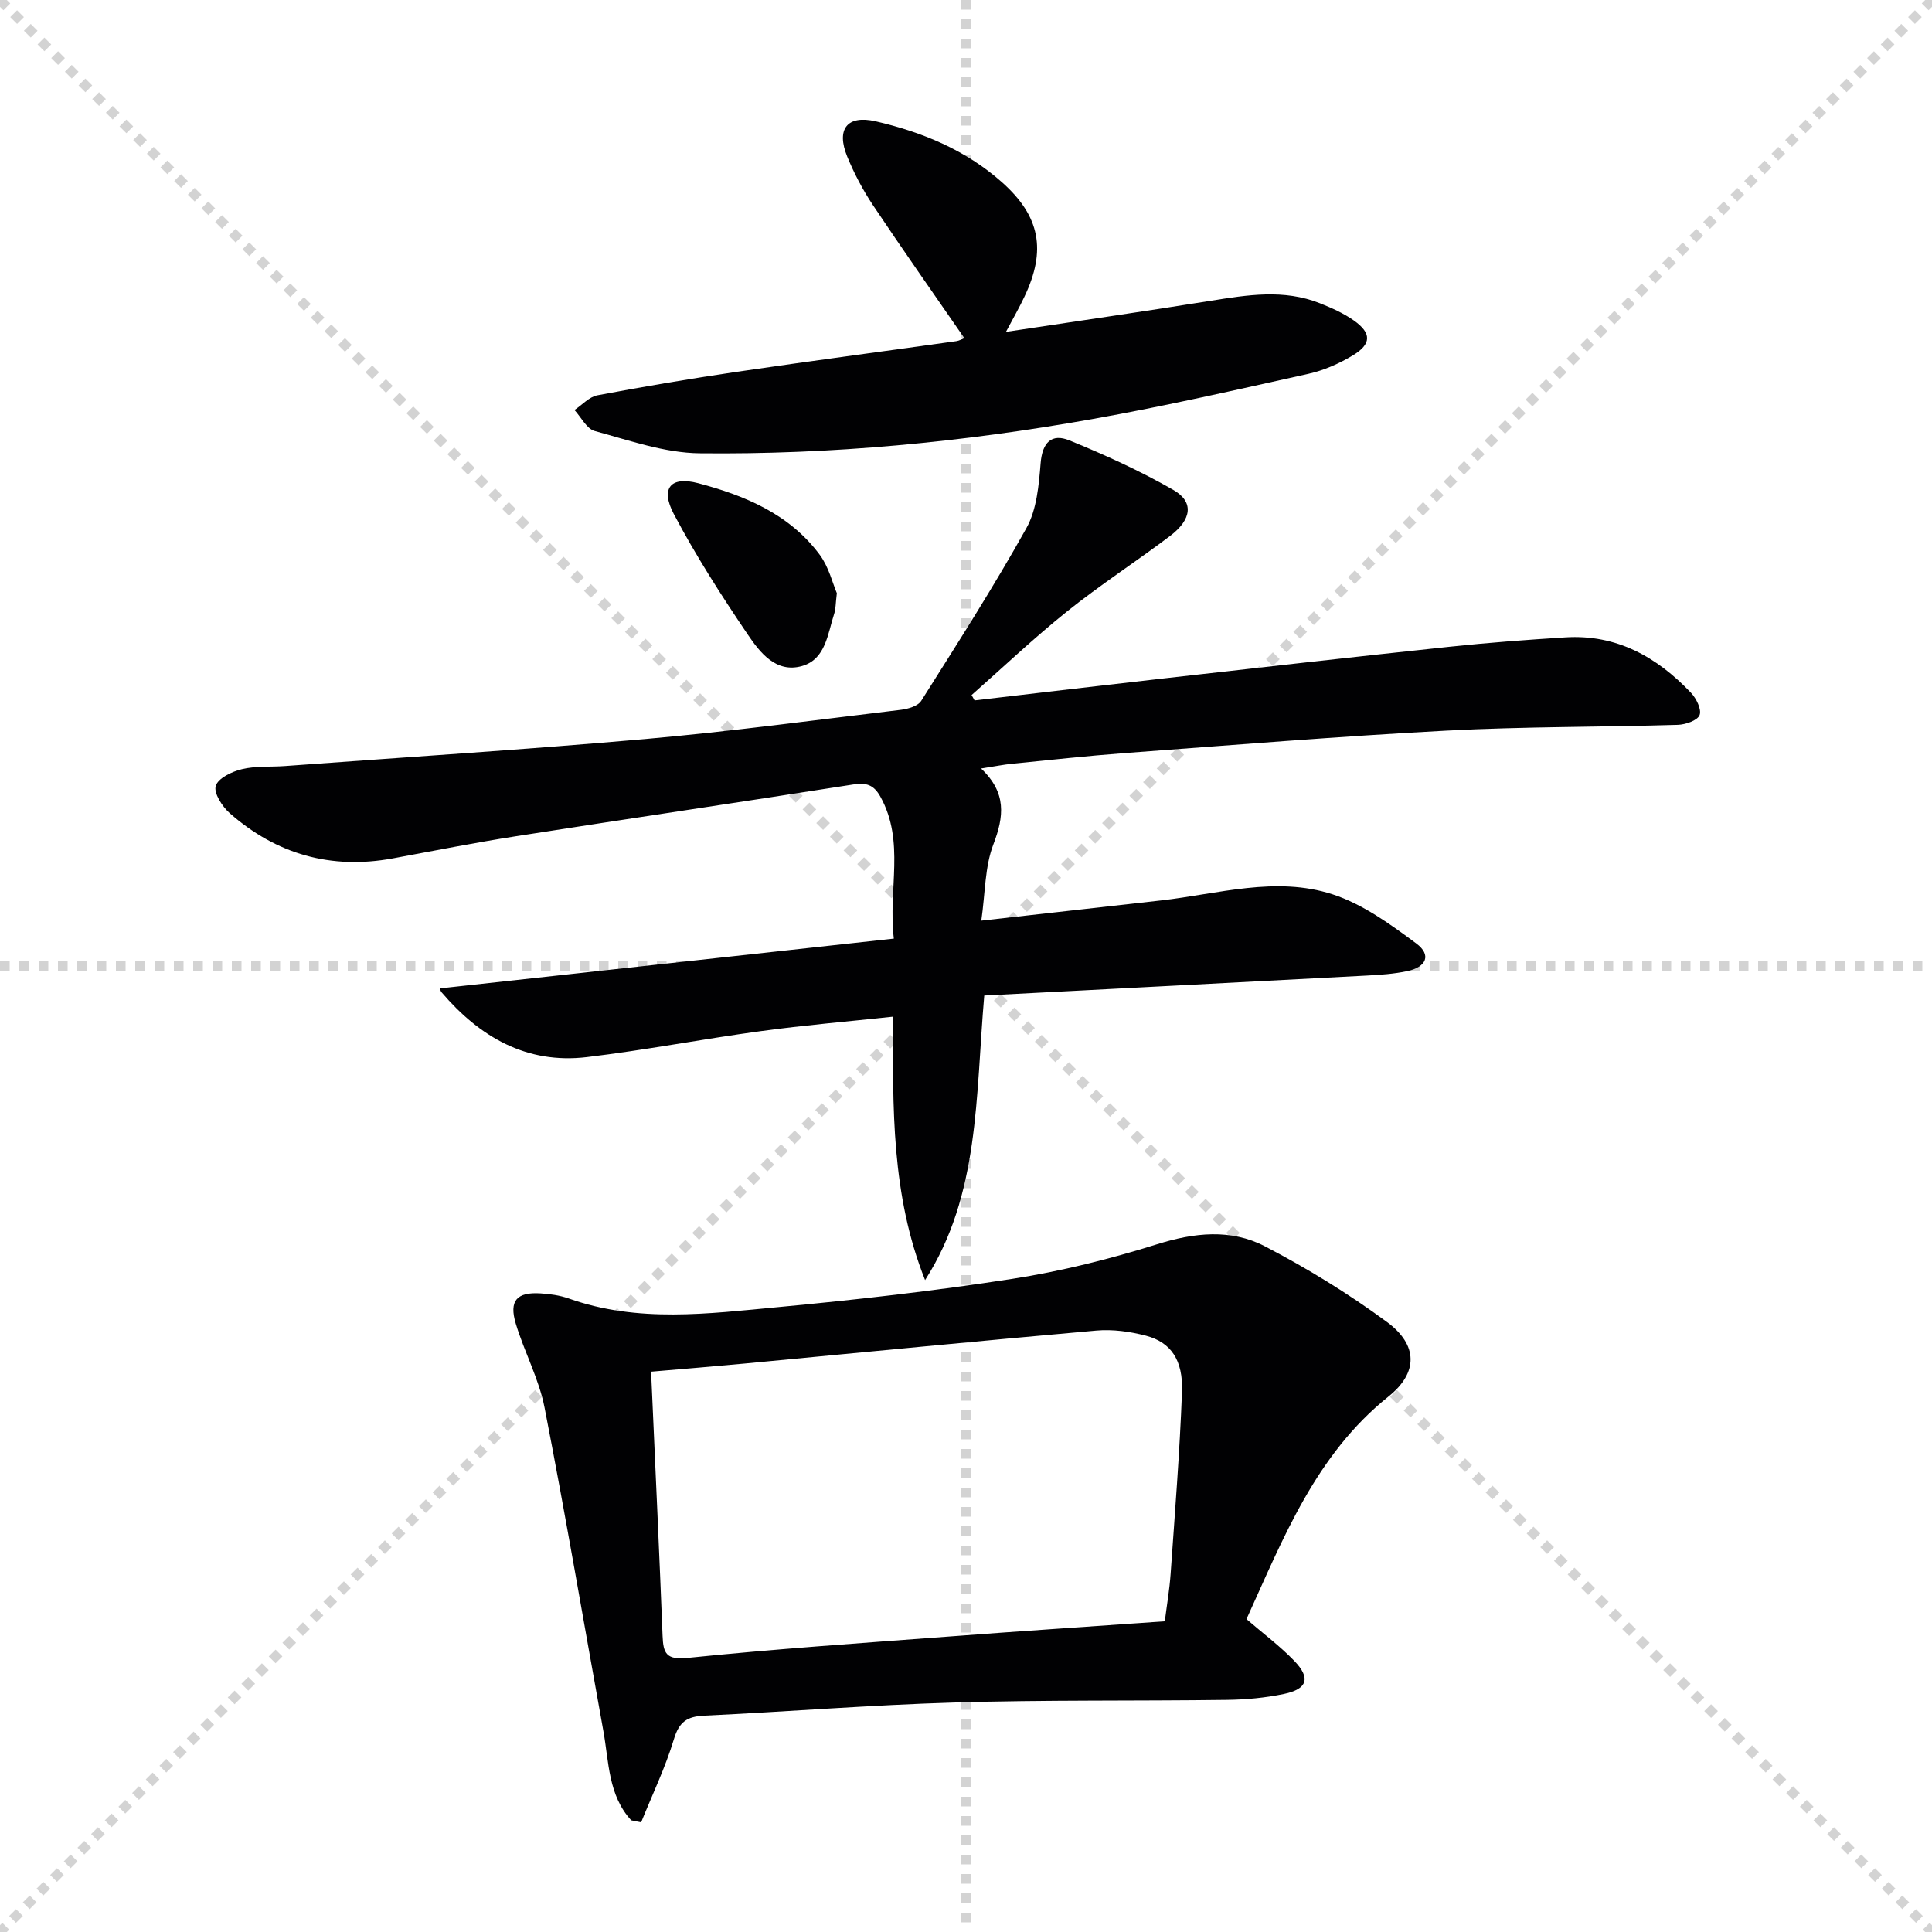 <svg enable-background="new 0 0 400 400" viewBox="0 0 400 400" xmlns="http://www.w3.org/2000/svg"><g stroke="lightgray" stroke-dasharray="1,1" stroke-width="1" transform="scale(2, 2)"><line x1="0" y1="0" x2="200" y2="200"></line><line x1="200" y1="0" x2="0" y2="200"></line><line x1="100" y1="0" x2="100" y2="200"></line><line x1="0" y1="100" x2="200" y2="100"></line></g><g fill="#010103"><path d="m201.77 145.01c13.02-1.52 26.03-3.07 39.06-4.54 19.8-2.24 39.6-4.48 59.41-6.58 7.93-.84 15.89-1.43 23.85-1.93 10.6-.67 18.96 4.06 26 11.46 1.11 1.17 2.25 3.47 1.79 4.63-.44 1.12-2.9 1.97-4.51 2.02-15.97.48-31.97.35-47.91 1.2-22.23 1.18-44.42 3-66.62 4.65-7.79.58-15.55 1.44-23.32 2.21-1.79.18-3.56.54-6.4.98 5.33 5.03 4.75 9.96 2.54 15.73-1.77 4.63-1.66 9.97-2.49 15.77 12.89-1.45 25.04-2.81 37.19-4.18 11.84-1.34 23.79-5.08 35.53-1.27 6.24 2.03 11.96 6.18 17.33 10.17 3.18 2.36 2.15 4.87-1.86 5.73-2.74.58-5.58.77-8.39.92-26.37 1.4-52.73 2.75-79.19 4.13-1.81 20.99-.93 41.24-12.25 58.92-6.98-17.52-6.76-35.73-6.57-54.55-9.49 1.02-18.53 1.78-27.5 3.01-12 1.63-23.92 3.93-35.95 5.37-12.5 1.49-22.18-4.17-30.08-13.41-.2-.23-.3-.6-.34-.92-.03-.31.07-.63-.03.11 31.23-3.43 62.18-6.82 94-10.31-1.22-10.27 2.37-20.05-2.77-29.36-1.38-2.5-2.94-2.98-5.64-2.55-23.27 3.65-46.58 7.08-69.86 10.72-8.51 1.33-16.97 3.01-25.45 4.58-12.79 2.36-24.09-.84-33.79-9.37-1.55-1.37-3.34-4.17-2.88-5.64.49-1.6 3.36-2.97 5.42-3.46 2.87-.69 5.95-.43 8.94-.65 24.85-1.83 49.72-3.4 74.53-5.59 17.69-1.56 35.31-3.94 52.95-6.05 1.49-.18 3.53-.77 4.22-1.86 7.44-11.8 14.98-23.57 21.77-35.75 2.15-3.85 2.58-8.88 2.95-13.44.34-4.28 2.26-6.24 5.96-4.73 7.35 3 14.64 6.31 21.51 10.25 4.31 2.47 3.85 6.11-.68 9.54-7.03 5.31-14.45 10.12-21.32 15.62-6.83 5.47-13.2 11.52-19.77 17.32.22.35.42.73.62 1.1z"/><path d="m130.69 376.88c-4.77-5.19-4.61-12.04-5.76-18.43-4.04-22.34-7.83-44.72-12.18-67-1.16-5.96-4.19-11.52-5.96-17.39-1.43-4.75.19-6.58 5.09-6.28 1.97.12 4 .4 5.85 1.05 14.3 5.1 28.93 3.15 43.43 1.79 16.19-1.52 32.38-3.36 48.44-5.85 10.12-1.57 20.18-4.1 29.96-7.16 7.71-2.42 15.27-3.23 22.29.41 8.79 4.56 17.33 9.81 25.3 15.68 6.43 4.73 6.51 10.48.34 15.42-15.13 12.11-21.78 29.34-29.42 46.1 3.46 2.99 6.95 5.58 9.92 8.67 3.41 3.54 2.7 5.81-2.15 6.82-3.88.81-7.9 1.18-11.87 1.23-18.81.25-37.64-.01-56.44.55-17.27.51-34.51 1.9-51.77 2.72-3.48.17-5.15 1.26-6.22 4.83-1.78 5.9-4.49 11.52-6.8 17.26-.68-.14-1.37-.28-2.05-.42zm110.47-41.21c.41-3.29.97-6.52 1.2-9.78.88-12.58 1.89-25.17 2.36-37.77.24-6.56-2.32-10.22-7.44-11.57-3.31-.87-6.91-1.37-10.3-1.07-24.3 2.14-48.57 4.54-72.85 6.83-6.4.6-12.8 1.12-19.33 1.68.08 1.83.15 3.12.2 4.41.74 16.77 1.53 33.53 2.18 50.3.14 3.62.76 5.01 5.21 4.55 17.83-1.83 35.73-3.05 53.61-4.39 14.89-1.13 29.78-2.11 45.16-3.19z"/><path d="m208.27 68.71c14.65-2.21 28.55-4.22 42.41-6.44 7.59-1.21 15.14-2.45 22.58.51 2.44.97 4.92 2.07 7.05 3.58 3.69 2.61 3.67 4.88-.24 7.23-2.81 1.69-5.97 3.09-9.16 3.8-14.89 3.31-29.77 6.71-44.78 9.38-26.87 4.78-54.01 7.38-81.3 7.08-7.26-.08-14.55-2.68-21.69-4.61-1.67-.45-2.82-2.85-4.2-4.35 1.58-1.05 3.04-2.73 4.76-3.05 9.61-1.81 19.25-3.45 28.92-4.87 15.11-2.22 30.26-4.22 45.38-6.34.62-.09 1.21-.45 1.66-.62-6.36-9.21-12.73-18.27-18.88-27.47-2.11-3.16-3.93-6.6-5.37-10.12-2.33-5.69-.01-8.66 5.87-7.31 9.63 2.22 18.69 5.96 26.18 12.63 7.91 7.04 9.2 14.1 4.64 23.68-1.03 2.21-2.26 4.33-3.83 7.29z"/><path d="m173.26 122.81c-.27 2.23-.23 3.26-.53 4.19-1.37 4.19-1.75 9.49-6.7 10.9-5.38 1.52-8.73-2.85-11.26-6.6-5.46-8.06-10.73-16.3-15.27-24.89-2.82-5.34-.65-7.87 5.05-6.37 9.71 2.56 18.95 6.42 25.18 14.84 1.88 2.54 2.66 5.91 3.53 7.93z"/></g></svg>